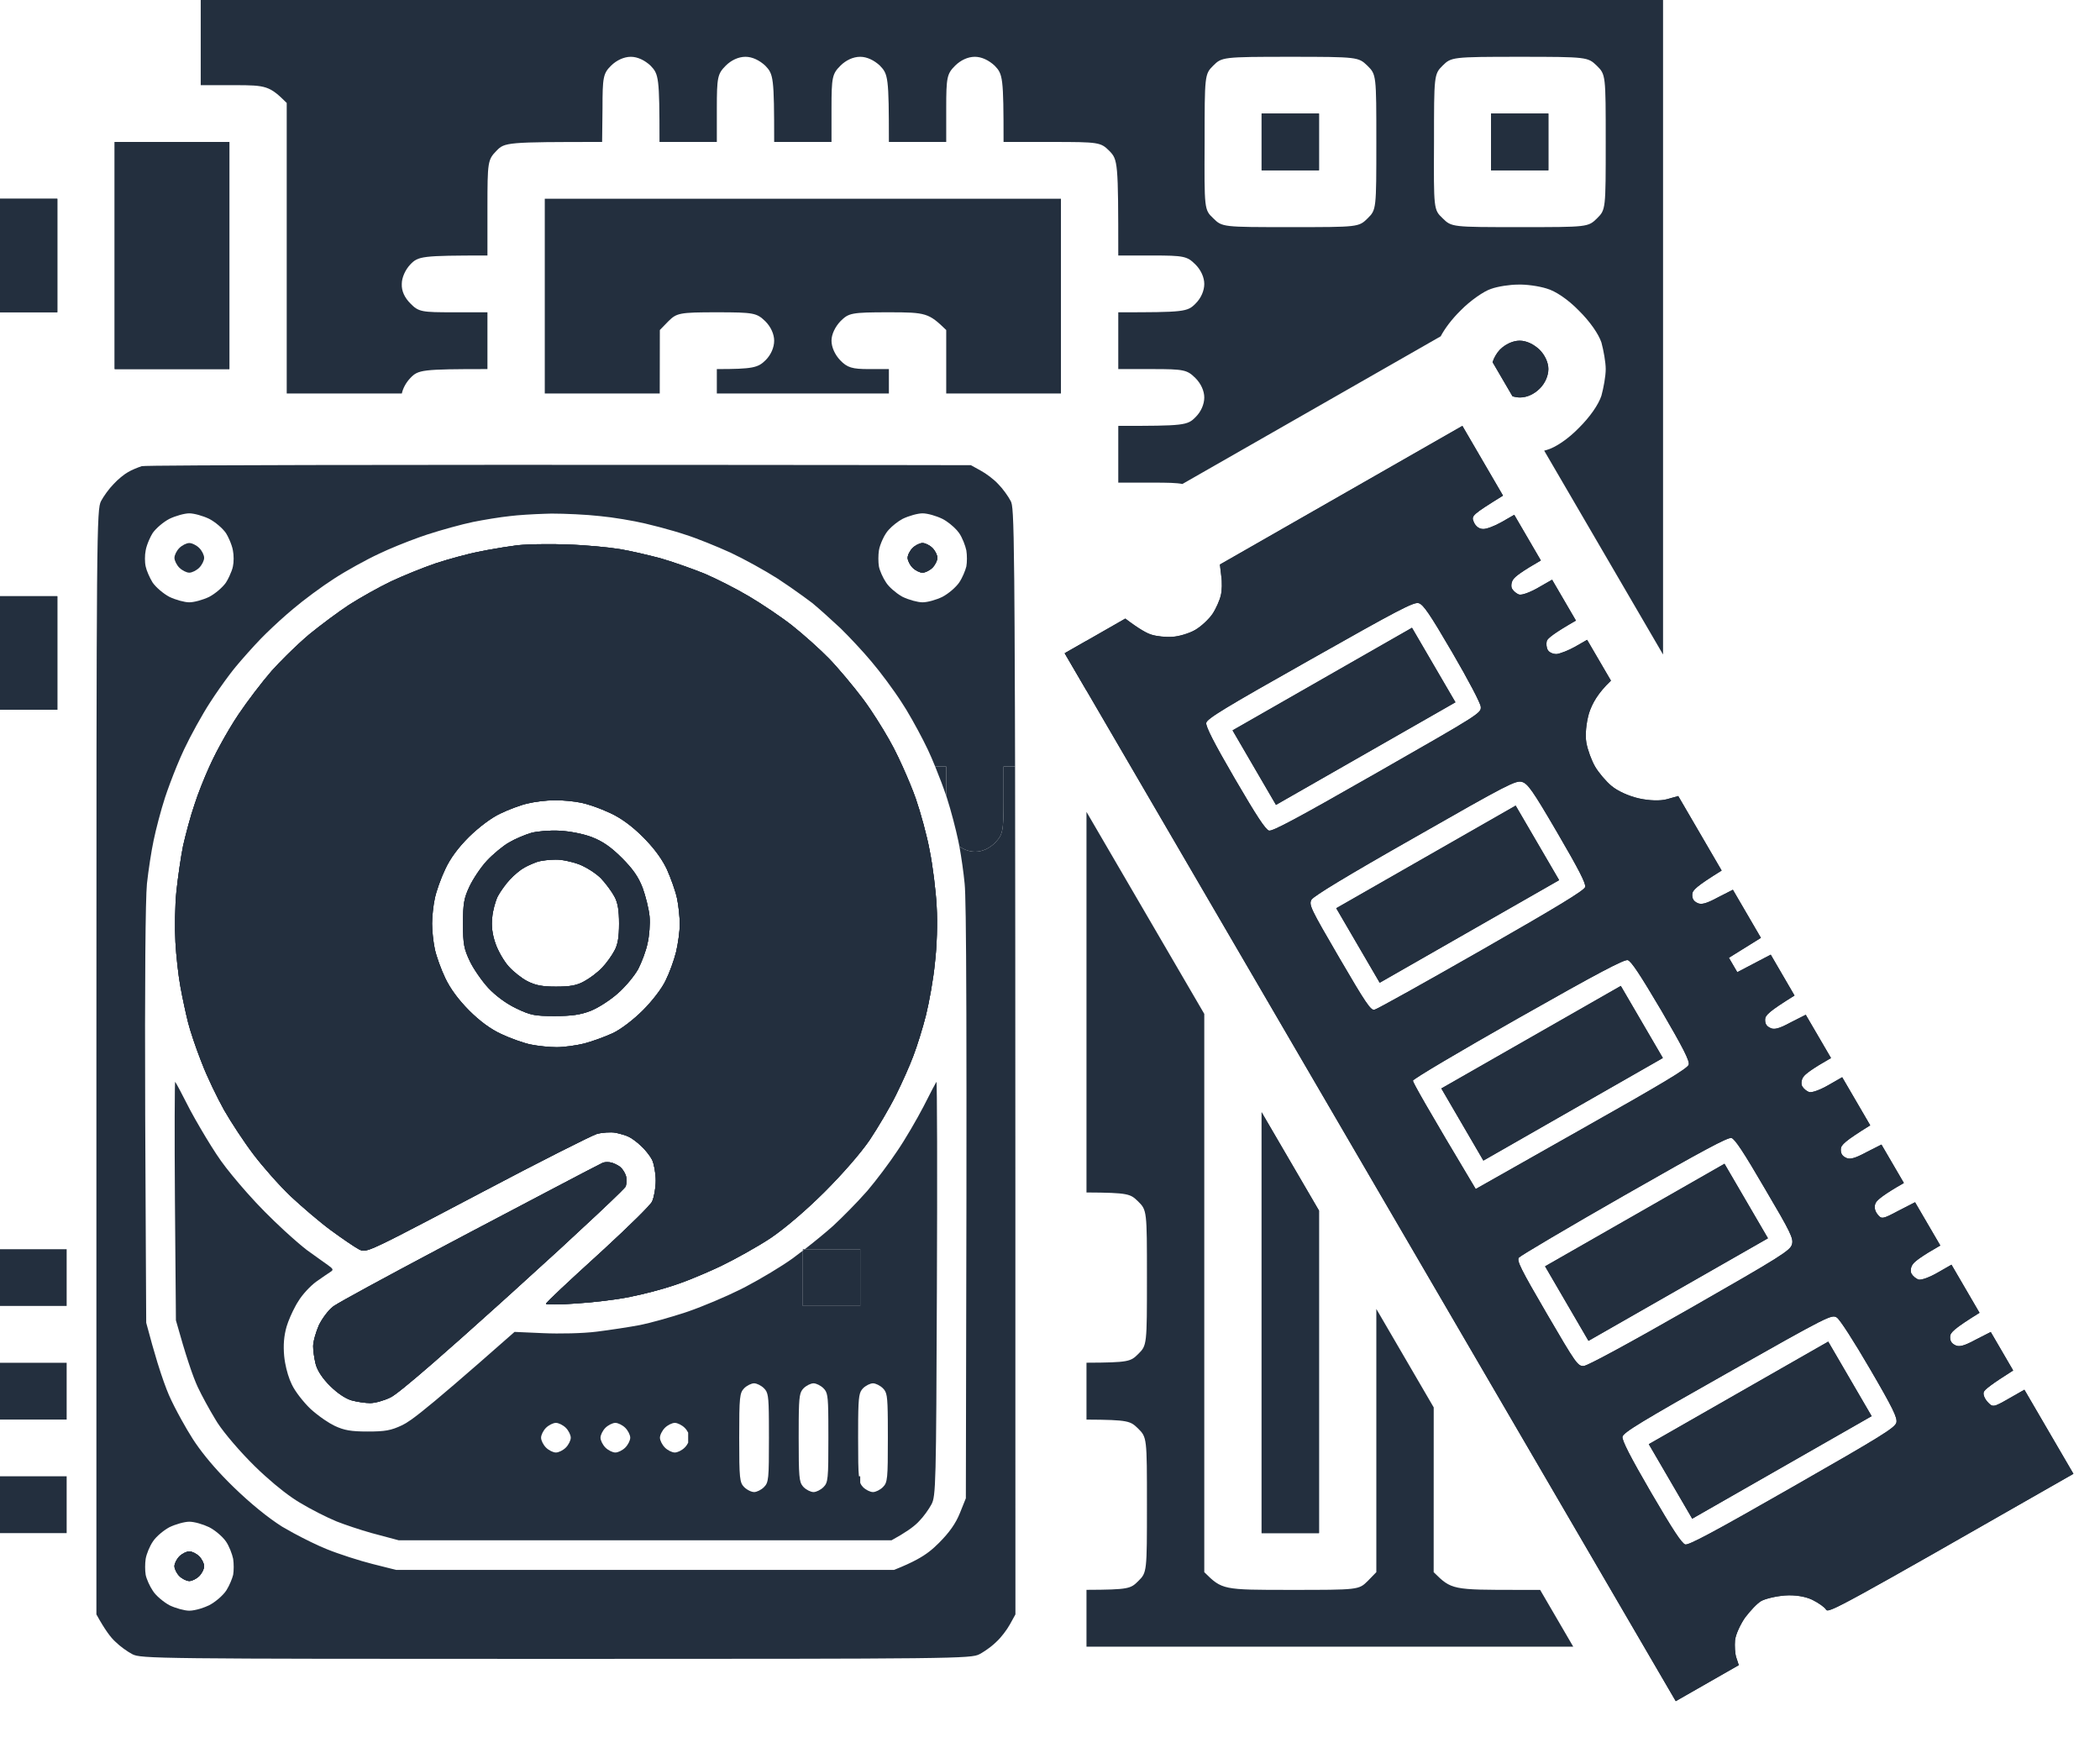 <svg xmlns="http://www.w3.org/2000/svg" fill="none" viewBox="0 0 43 36" height="36" width="43">
<path fill="#232F3E" d="M23.042 12.667C23.328 12.884 23.493 12.974 23.587 12.999C23.684 13.029 23.875 13.051 24.008 13.04C24.136 13.033 24.346 12.972 24.47 12.901C24.594 12.83 24.752 12.681 24.827 12.572C24.898 12.466 24.975 12.291 24.997 12.193C25.022 12.1 25.026 11.914 25.006 11.788L24.979 11.56L29.944 8.721L30.776 10.149C30.14 10.545 30.123 10.561 30.177 10.688C30.213 10.773 30.278 10.827 30.361 10.832C30.431 10.839 30.604 10.772 30.748 10.69L31.006 10.542L31.551 11.477C31.169 11.696 31.021 11.807 30.984 11.867C30.944 11.923 30.936 12.013 30.962 12.057C30.991 12.106 31.056 12.161 31.111 12.176C31.171 12.187 31.329 12.13 31.498 12.033L31.781 11.871L32.269 12.708C31.827 12.961 31.682 13.076 31.672 13.128C31.658 13.182 31.665 13.263 31.694 13.312C31.723 13.361 31.802 13.395 31.874 13.393C31.943 13.386 32.116 13.32 32.25 13.244L32.498 13.102L32.986 13.938C32.714 14.199 32.606 14.399 32.538 14.601C32.479 14.806 32.455 15.049 32.483 15.21C32.51 15.359 32.59 15.576 32.662 15.699C32.734 15.822 32.883 15.999 33 16.096C33.127 16.201 33.351 16.302 33.557 16.349C33.771 16.397 34 16.404 34.136 16.365L34.364 16.301L35.253 17.827C34.733 18.15 34.653 18.229 34.651 18.315C34.648 18.402 34.677 18.451 34.751 18.488C34.831 18.534 34.94 18.504 35.171 18.379L35.483 18.22L36.057 19.205L35.401 19.613L35.573 19.908L36.258 19.549L36.745 20.386C36.226 20.709 36.146 20.788 36.143 20.875C36.141 20.961 36.169 21.011 36.244 21.047C36.324 21.093 36.432 21.064 36.663 20.938L36.975 20.78L37.492 21.666C37.109 21.884 36.962 21.995 36.924 22.055C36.884 22.111 36.877 22.201 36.903 22.245C36.931 22.294 36.996 22.349 37.051 22.364C37.111 22.375 37.269 22.318 37.438 22.221L37.721 22.059L38.295 23.044C37.775 23.367 37.695 23.446 37.693 23.532C37.69 23.619 37.719 23.668 37.793 23.705C37.873 23.751 37.982 23.721 38.213 23.596L38.525 23.438L38.984 24.225C38.581 24.455 38.437 24.57 38.407 24.633C38.371 24.707 38.386 24.79 38.442 24.863C38.526 24.972 38.548 24.966 38.872 24.794L39.213 24.619L39.73 25.505C39.347 25.723 39.2 25.834 39.163 25.895C39.122 25.95 39.115 26.04 39.141 26.084C39.17 26.133 39.235 26.188 39.289 26.203C39.349 26.214 39.508 26.157 39.676 26.06L39.959 25.898L40.533 26.883C40.014 27.206 39.934 27.285 39.931 27.371C39.929 27.458 39.957 27.507 40.032 27.544C40.111 27.59 40.22 27.561 40.451 27.435L40.763 27.276L41.222 28.064C40.777 28.345 40.632 28.46 40.62 28.507C40.602 28.556 40.638 28.641 40.696 28.706C40.803 28.822 40.816 28.821 41.129 28.642L41.452 28.458L42.456 30.18C37.595 32.959 37.438 33.042 37.389 32.959C37.364 32.914 37.237 32.823 37.107 32.759C36.962 32.691 36.757 32.657 36.547 32.672C36.363 32.686 36.143 32.74 36.063 32.785C35.979 32.833 35.837 32.987 35.732 33.125C35.635 33.266 35.538 33.473 35.527 33.591C35.518 33.7 35.525 33.861 35.553 33.943L35.604 34.098L34.313 34.836L22.247 14.141L21.801 13.377L22.247 13.122L23.042 12.667ZM25.985 17.009C25.911 16.986 25.733 16.714 25.282 15.941C24.855 15.208 24.688 14.876 24.699 14.804C24.714 14.717 25.071 14.5 26.825 13.511C28.623 12.495 28.946 12.324 29.048 12.351C29.142 12.376 29.269 12.559 29.74 13.366C30.064 13.923 30.32 14.406 30.321 14.478C30.329 14.604 30.279 14.633 28.209 15.816C26.56 16.759 26.06 17.025 25.985 17.009ZM28.143 20.677C28.067 20.695 27.96 20.533 27.423 19.613C26.832 18.599 26.797 18.527 26.855 18.422C26.904 18.348 27.548 17.953 28.976 17.143C30.878 16.056 31.037 15.978 31.163 16.011C31.283 16.047 31.375 16.172 31.892 17.058C32.328 17.806 32.477 18.095 32.458 18.165C32.434 18.237 31.911 18.556 30.332 19.459C29.175 20.12 28.192 20.669 28.143 20.677ZM32.383 23.123L30.217 24.348C29.216 22.676 28.93 22.163 28.931 22.13C28.936 22.094 29.906 21.52 31.085 20.852C32.742 19.912 33.255 19.645 33.33 19.661C33.404 19.685 33.579 19.952 34.02 20.697C34.465 21.46 34.602 21.729 34.578 21.802C34.558 21.88 34.037 22.19 32.383 23.123ZM32.429 27.972C32.306 27.977 32.273 27.93 31.673 26.902C31.139 25.986 31.052 25.813 31.102 25.752C31.133 25.714 32.102 25.14 33.259 24.479C34.883 23.551 35.378 23.287 35.454 23.303C35.527 23.327 35.703 23.594 36.139 24.342C36.672 25.245 36.728 25.364 36.692 25.483C36.658 25.607 36.475 25.725 34.608 26.792C33.337 27.519 32.506 27.968 32.429 27.972ZM34.508 31.627C34.434 31.603 34.256 31.331 33.805 30.559C33.378 29.825 33.211 29.494 33.222 29.422C33.237 29.335 33.599 29.115 35.372 28.114C37.449 26.94 37.506 26.914 37.61 26.979C37.672 27.016 37.964 27.472 38.288 28.028C38.759 28.835 38.853 29.031 38.831 29.129C38.806 29.235 38.544 29.398 36.707 30.448C35.078 31.38 34.583 31.643 34.508 31.627Z" clip-rule="evenodd" fill-rule="evenodd"></path>
<path fill="#232F3E" d="M28.912 12.855L29.802 14.381L26.127 16.482L25.238 14.956L28.912 12.855Z"></path>
<path fill="#232F3E" d="M31.035 16.497L31.925 18.023L28.251 20.124L27.361 18.598L31.035 16.497Z"></path>
<path fill="#232F3E" d="M33.188 20.189L34.049 21.665L30.374 23.766L29.513 22.289L33.188 20.189Z"></path>
<path fill="#232F3E" d="M35.311 23.831L36.201 25.357L32.526 27.457L31.637 25.931L35.311 23.831Z"></path>
<path fill="#232F3E" d="M37.435 27.473L38.324 28.999L34.65 31.099L33.761 29.573L37.435 27.473Z"></path>
<path fill="#232F3E" d="M27.008 3.488H25.833V2.325H27.008V3.488Z"></path>
<path fill="#232F3E" d="M31.705 3.488H30.53V2.325H31.705V3.488Z"></path>
<path fill="#232F3E" d="M27.008 24.79V31.394H25.833V22.776L27.008 24.79Z"></path>
<path fill="#232F3E" d="M1.174 14.534H0V12.209H1.174V14.534Z"></path>
<path fill="#232F3E" d="M31.117 6.976C31.257 6.976 31.404 7.049 31.521 7.158C31.638 7.274 31.705 7.427 31.705 7.558C31.704 7.696 31.638 7.848 31.528 7.957C31.411 8.074 31.264 8.139 31.125 8.139C31.073 8.139 31.021 8.13 30.97 8.115L30.562 7.416C30.592 7.323 30.646 7.23 30.714 7.158C30.824 7.049 30.978 6.976 31.117 6.976Z"></path>
<path fill="#232F3E" d="M4.697 7.558H2.348V2.907H4.697V7.558Z"></path>
<path fill="#232F3E" d="M1.174 6.395H0V4.07H1.174V6.395Z"></path>
<path fill="#232F3E" d="M9.811 11.297C9.572 11.342 9.171 11.454 8.923 11.535C8.669 11.621 8.258 11.788 8.01 11.904C7.756 12.025 7.371 12.243 7.148 12.385C6.924 12.532 6.559 12.805 6.336 12.987C6.206 13.096 6.033 13.257 5.871 13.417C5.755 13.532 5.645 13.646 5.56 13.741C5.362 13.969 5.058 14.369 4.885 14.627C4.827 14.712 4.762 14.816 4.697 14.925C4.568 15.141 4.439 15.38 4.358 15.548C4.336 15.593 4.312 15.643 4.288 15.697C4.178 15.94 4.054 16.252 3.988 16.459C3.901 16.707 3.8 17.097 3.749 17.319C3.704 17.542 3.643 17.962 3.612 18.256C3.582 18.549 3.577 19.015 3.592 19.293C3.607 19.572 3.653 19.982 3.694 20.204C3.734 20.427 3.805 20.756 3.851 20.938C3.893 21.107 4.005 21.44 4.11 21.71C4.118 21.731 4.127 21.753 4.135 21.773C4.241 22.052 4.449 22.482 4.591 22.735C4.733 22.983 5.002 23.393 5.195 23.646C5.383 23.894 5.722 24.278 5.951 24.496C6.179 24.709 6.549 25.027 6.777 25.194C7.011 25.366 7.264 25.538 7.351 25.584C7.406 25.612 7.442 25.629 7.578 25.581C7.804 25.499 8.311 25.233 9.659 24.524L9.76 24.471C9.793 24.453 9.827 24.435 9.86 24.418C11.061 23.783 12.111 23.255 12.22 23.221C12.331 23.19 12.504 23.18 12.6 23.195C12.697 23.215 12.823 23.251 12.879 23.281C12.935 23.307 13.046 23.388 13.123 23.463C13.204 23.534 13.305 23.661 13.351 23.747C13.391 23.833 13.427 24.02 13.427 24.177C13.427 24.253 13.418 24.34 13.404 24.418C13.39 24.495 13.371 24.564 13.351 24.607C13.314 24.682 12.884 25.105 12.367 25.581C12.32 25.623 12.273 25.667 12.225 25.711C11.652 26.232 11.18 26.672 11.18 26.698C11.18 26.718 11.459 26.718 11.799 26.692C12.144 26.672 12.641 26.611 12.905 26.556C12.909 26.555 12.913 26.554 12.917 26.553C13.18 26.502 13.572 26.398 13.792 26.323C13.871 26.298 13.975 26.26 14.091 26.215C14.304 26.131 14.555 26.023 14.756 25.928C14.903 25.857 15.09 25.759 15.273 25.656C15.468 25.547 15.66 25.433 15.796 25.341C16.086 25.141 16.501 24.788 16.873 24.418C16.877 24.413 16.882 24.409 16.886 24.405C17.246 24.046 17.627 23.61 17.809 23.342C17.977 23.089 18.22 22.679 18.342 22.431C18.469 22.178 18.631 21.814 18.702 21.621C18.778 21.424 18.895 21.049 18.961 20.786C19.026 20.523 19.113 20.042 19.143 19.723C19.184 19.379 19.199 18.904 19.179 18.559C19.163 18.241 19.098 17.724 19.037 17.421C18.981 17.112 18.849 16.636 18.753 16.358C18.692 16.182 18.588 15.932 18.482 15.697C18.42 15.56 18.357 15.428 18.301 15.32C18.187 15.1 17.998 14.788 17.827 14.534C17.771 14.451 17.716 14.373 17.667 14.308C17.469 14.045 17.155 13.67 16.972 13.483C16.785 13.291 16.45 12.992 16.227 12.815C16.004 12.638 15.603 12.37 15.339 12.213C15.337 12.211 15.335 12.21 15.332 12.209C15.068 12.052 14.662 11.848 14.426 11.747C14.188 11.651 13.802 11.514 13.564 11.444C13.545 11.438 13.525 11.433 13.505 11.427C13.265 11.364 12.921 11.283 12.702 11.246C12.463 11.206 11.971 11.16 11.611 11.15C11.466 11.144 11.307 11.142 11.155 11.143C10.925 11.144 10.713 11.153 10.597 11.165C10.442 11.185 10.195 11.223 9.981 11.263C9.921 11.274 9.863 11.286 9.811 11.297ZM12.397 15.948C12.113 15.852 11.89 15.811 11.51 15.801C11.231 15.791 10.911 15.801 10.8 15.826C10.688 15.847 10.45 15.922 10.267 15.993C10.089 16.059 9.836 16.181 9.709 16.256C9.587 16.337 9.359 16.515 9.212 16.656C9.065 16.798 8.852 17.056 8.74 17.233C8.634 17.405 8.482 17.724 8.411 17.942C8.335 18.17 8.269 18.499 8.253 18.736C8.233 19.025 8.253 19.258 8.314 19.546C8.365 19.769 8.451 20.052 8.507 20.179C8.558 20.305 8.69 20.533 8.796 20.685C8.903 20.837 9.1 21.064 9.232 21.191C9.369 21.318 9.597 21.495 9.734 21.581C9.876 21.667 10.171 21.803 10.394 21.879C10.749 22.006 10.876 22.021 11.383 22.021C11.89 22.021 12.022 22.006 12.362 21.884C12.575 21.808 12.884 21.667 13.046 21.566C13.204 21.464 13.437 21.287 13.559 21.171C13.681 21.059 13.878 20.817 14 20.634C14.117 20.452 14.274 20.123 14.35 19.901C14.431 19.668 14.497 19.323 14.517 19.091C14.538 18.797 14.517 18.575 14.451 18.281C14.401 18.058 14.269 17.694 14.152 17.471C14.041 17.248 13.833 16.94 13.691 16.788C13.544 16.636 13.28 16.413 13.102 16.297C12.925 16.176 12.61 16.024 12.397 15.948Z" clip-rule="evenodd" fill-rule="evenodd"></path>
<path fill="#232F3E" d="M18.585 11.423C18.585 11.479 18.631 11.57 18.687 11.626C18.742 11.681 18.834 11.727 18.89 11.727C18.945 11.727 19.037 11.681 19.093 11.626C19.148 11.57 19.194 11.479 19.194 11.423C19.194 11.367 19.148 11.276 19.093 11.221C19.037 11.165 18.945 11.12 18.89 11.12C18.834 11.12 18.742 11.165 18.687 11.221C18.631 11.276 18.585 11.367 18.585 11.423Z"></path>
<path fill="#232F3E" d="M9.633 25.23C9.406 25.349 9.184 25.467 8.97 25.581C7.863 26.168 6.979 26.648 6.837 26.743C6.831 26.747 6.826 26.751 6.823 26.753C6.727 26.824 6.595 27.001 6.529 27.138C6.468 27.279 6.412 27.472 6.412 27.568C6.412 27.653 6.432 27.797 6.457 27.906C6.461 27.921 6.464 27.934 6.468 27.948C6.503 28.074 6.615 28.241 6.762 28.383C6.909 28.53 7.077 28.641 7.198 28.676C7.31 28.707 7.482 28.732 7.579 28.732C7.68 28.732 7.863 28.681 7.995 28.616C8.081 28.577 8.378 28.336 8.873 27.906C9.216 27.608 9.653 27.219 10.181 26.743C10.284 26.65 10.39 26.554 10.5 26.455C10.841 26.146 11.166 25.85 11.46 25.581C12.04 25.047 12.495 24.62 12.698 24.418C12.768 24.348 12.809 24.305 12.813 24.294C12.834 24.228 12.834 24.127 12.813 24.066C12.788 24 12.737 23.924 12.697 23.894C12.656 23.863 12.58 23.823 12.524 23.808C12.468 23.793 12.392 23.793 12.347 23.808C12.322 23.817 11.86 24.058 11.176 24.418C10.735 24.649 10.201 24.93 9.633 25.23ZM7.746 27.406C7.695 27.355 7.604 27.315 7.543 27.315C7.477 27.315 7.381 27.36 7.325 27.416C7.269 27.472 7.224 27.563 7.224 27.619C7.224 27.674 7.269 27.765 7.325 27.821C7.381 27.877 7.472 27.922 7.528 27.922C7.584 27.922 7.675 27.877 7.731 27.821C7.787 27.765 7.832 27.669 7.837 27.608C7.837 27.543 7.797 27.452 7.746 27.406Z" clip-rule="evenodd" fill-rule="evenodd"></path>
<path fill="#232F3E" d="M3.572 32.072C3.572 32.128 3.617 32.219 3.673 32.275C3.729 32.331 3.82 32.376 3.876 32.376C3.932 32.376 4.023 32.331 4.079 32.275C4.135 32.219 4.18 32.128 4.18 32.072C4.18 32.017 4.135 31.926 4.079 31.87C4.023 31.814 3.932 31.769 3.876 31.769C3.82 31.769 3.729 31.814 3.673 31.87C3.617 31.926 3.572 32.017 3.572 32.072Z"></path>
<path fill="#232F3E" d="M11.51 15.801C11.89 15.811 12.113 15.852 12.397 15.948C12.61 16.024 12.925 16.176 13.102 16.297C13.28 16.413 13.544 16.636 13.691 16.788C13.833 16.94 14.041 17.248 14.152 17.471C14.269 17.694 14.401 18.058 14.451 18.281C14.517 18.575 14.538 18.797 14.517 19.091C14.497 19.323 14.431 19.668 14.35 19.901C14.274 20.123 14.117 20.452 14 20.634C13.878 20.817 13.681 21.059 13.559 21.171C13.437 21.287 13.204 21.464 13.046 21.566C12.884 21.667 12.575 21.808 12.362 21.884C12.022 22.006 11.89 22.021 11.383 22.021C10.876 22.021 10.749 22.006 10.394 21.879C10.171 21.803 9.876 21.667 9.734 21.581C9.597 21.495 9.369 21.318 9.232 21.191C9.1 21.064 8.903 20.837 8.796 20.685C8.69 20.533 8.558 20.305 8.507 20.179C8.451 20.052 8.365 19.769 8.314 19.546C8.253 19.258 8.233 19.025 8.253 18.736C8.269 18.499 8.335 18.17 8.411 17.942C8.482 17.724 8.634 17.405 8.74 17.233C8.852 17.056 9.065 16.798 9.212 16.656C9.359 16.515 9.587 16.337 9.709 16.256C9.836 16.181 10.089 16.059 10.267 15.993C10.45 15.922 10.688 15.847 10.8 15.826C10.911 15.801 11.231 15.791 11.51 15.801ZM10.242 16.661C10.059 16.747 9.81 16.935 9.603 17.137C9.379 17.36 9.217 17.581 9.116 17.8C9.029 17.982 8.933 18.251 8.903 18.397C8.872 18.539 8.847 18.777 8.847 18.914C8.847 19.055 8.872 19.288 8.903 19.435C8.933 19.577 9.029 19.845 9.116 20.027C9.22 20.246 9.383 20.467 9.603 20.69C9.826 20.913 10.047 21.075 10.267 21.176C10.45 21.262 10.718 21.358 10.866 21.389C11.013 21.419 11.251 21.444 11.398 21.444C11.545 21.444 11.799 21.409 11.966 21.368C12.133 21.323 12.397 21.227 12.549 21.156C12.712 21.08 12.97 20.882 13.163 20.69C13.356 20.498 13.554 20.24 13.63 20.078C13.706 19.926 13.802 19.663 13.843 19.496C13.883 19.329 13.919 19.07 13.919 18.929C13.919 18.782 13.894 18.539 13.863 18.397C13.833 18.251 13.736 17.982 13.655 17.8C13.573 17.629 13.456 17.457 13.302 17.284C13.258 17.235 13.212 17.186 13.163 17.137C12.94 16.915 12.719 16.753 12.499 16.651C12.45 16.628 12.395 16.604 12.337 16.58C12.183 16.518 12.012 16.461 11.905 16.439C11.758 16.408 11.505 16.383 11.347 16.388C11.185 16.388 10.942 16.419 10.8 16.454C10.663 16.484 10.409 16.58 10.242 16.661ZM11.459 17.011C11.667 17.021 11.946 17.076 12.118 17.142C12.341 17.228 12.509 17.345 12.732 17.567C12.96 17.795 13.072 17.957 13.158 18.18C13.219 18.347 13.285 18.61 13.3 18.762C13.315 18.914 13.295 19.167 13.259 19.319C13.229 19.47 13.138 19.708 13.067 19.845C12.991 19.982 12.808 20.204 12.651 20.341C12.499 20.477 12.25 20.639 12.093 20.7C11.885 20.781 11.702 20.806 11.357 20.806C10.952 20.806 10.866 20.791 10.571 20.649C10.368 20.553 10.15 20.391 10.003 20.235C9.871 20.093 9.699 19.845 9.623 19.688C9.501 19.43 9.481 19.334 9.481 18.914C9.481 18.504 9.501 18.392 9.613 18.154C9.684 18.003 9.841 17.765 9.968 17.628C10.089 17.497 10.297 17.324 10.419 17.254C10.546 17.178 10.754 17.092 10.876 17.056C11.002 17.021 11.266 17 11.459 17.011ZM10.739 17.765C10.663 17.805 10.526 17.917 10.439 18.013C10.353 18.104 10.242 18.261 10.191 18.357C10.145 18.453 10.089 18.65 10.079 18.787C10.059 18.959 10.079 19.131 10.145 19.319C10.196 19.47 10.318 19.683 10.419 19.794C10.515 19.901 10.688 20.037 10.8 20.093C10.957 20.174 11.094 20.204 11.383 20.204C11.677 20.204 11.814 20.179 11.966 20.093C12.078 20.032 12.24 19.911 12.331 19.814C12.418 19.723 12.529 19.567 12.58 19.47C12.651 19.344 12.676 19.187 12.676 18.914C12.676 18.645 12.651 18.483 12.58 18.357C12.529 18.261 12.407 18.094 12.306 17.987C12.2 17.881 12.002 17.755 11.855 17.699C11.707 17.643 11.489 17.598 11.373 17.603C11.251 17.603 11.094 17.623 11.018 17.643C10.942 17.669 10.82 17.719 10.739 17.765Z" clip-rule="evenodd" fill-rule="evenodd"></path>
<path fill="#232F3E" d="M23.042 12.667C23.328 12.884 23.493 12.974 23.587 12.999C23.684 13.029 23.875 13.051 24.008 13.04C24.136 13.033 24.346 12.972 24.47 12.901C24.594 12.83 24.752 12.681 24.827 12.572C24.898 12.466 24.975 12.291 24.997 12.193C25.022 12.1 25.026 11.914 25.006 11.788L24.979 11.56L29.944 8.721L30.776 10.149C30.14 10.545 30.123 10.561 30.177 10.688C30.213 10.773 30.278 10.827 30.361 10.832C30.431 10.839 30.604 10.772 30.748 10.69L31.006 10.542L31.551 11.477C31.169 11.696 31.021 11.807 30.984 11.867C30.944 11.923 30.936 12.013 30.962 12.057C30.991 12.106 31.056 12.161 31.111 12.176C31.171 12.187 31.329 12.13 31.498 12.033L31.781 11.871L32.269 12.708C31.827 12.961 31.682 13.076 31.672 13.128C31.658 13.182 31.665 13.263 31.694 13.312C31.723 13.361 31.802 13.395 31.874 13.393C31.943 13.386 32.116 13.32 32.25 13.244L32.498 13.102L32.986 13.938C32.714 14.199 32.606 14.399 32.538 14.601C32.479 14.806 32.455 15.049 32.483 15.21C32.51 15.359 32.59 15.576 32.662 15.699C32.734 15.822 32.883 15.999 33 16.096C33.127 16.201 33.351 16.302 33.557 16.349C33.771 16.397 34 16.404 34.136 16.365L34.364 16.301L35.253 17.827C34.733 18.15 34.653 18.229 34.651 18.315C34.648 18.402 34.677 18.451 34.751 18.488C34.831 18.534 34.94 18.504 35.171 18.379L35.483 18.22L36.057 19.205L35.401 19.613L35.573 19.908L36.258 19.549L36.745 20.386C36.226 20.709 36.146 20.788 36.143 20.875C36.141 20.961 36.169 21.011 36.244 21.047C36.324 21.093 36.432 21.064 36.663 20.938L36.975 20.78L37.492 21.666C37.109 21.884 36.962 21.995 36.924 22.055C36.884 22.111 36.877 22.201 36.903 22.245C36.931 22.294 36.996 22.349 37.051 22.364C37.111 22.375 37.269 22.318 37.438 22.221L37.721 22.059L38.295 23.044C37.775 23.367 37.695 23.446 37.693 23.532C37.69 23.619 37.719 23.668 37.793 23.705C37.873 23.751 37.982 23.721 38.213 23.596L38.525 23.438L38.984 24.225C38.581 24.455 38.437 24.57 38.407 24.633C38.371 24.707 38.386 24.79 38.442 24.863C38.526 24.972 38.548 24.966 38.872 24.794L39.213 24.619L39.73 25.505C39.347 25.723 39.2 25.834 39.163 25.895C39.122 25.95 39.115 26.04 39.141 26.084C39.17 26.133 39.235 26.188 39.289 26.203C39.349 26.214 39.508 26.157 39.676 26.06L39.959 25.898L40.533 26.883C40.014 27.206 39.934 27.285 39.931 27.371C39.929 27.458 39.957 27.507 40.032 27.544C40.111 27.59 40.22 27.561 40.451 27.435L40.763 27.276L41.222 28.064C40.777 28.345 40.632 28.46 40.62 28.507C40.602 28.556 40.638 28.641 40.696 28.706C40.803 28.822 40.816 28.821 41.129 28.642L41.452 28.458L42.456 30.18C37.595 32.959 37.438 33.042 37.389 32.959C37.364 32.914 37.237 32.823 37.107 32.759C36.962 32.691 36.757 32.657 36.547 32.672C36.363 32.686 36.143 32.74 36.063 32.785C35.979 32.833 35.837 32.987 35.732 33.125C35.635 33.266 35.538 33.473 35.527 33.591C35.518 33.7 35.525 33.861 35.553 33.943L35.604 34.098L34.313 34.836L22.247 14.141L21.801 13.377L22.247 13.122L23.042 12.667ZM25.985 17.009C25.911 16.986 25.733 16.714 25.282 15.941C24.855 15.208 24.688 14.876 24.699 14.804C24.714 14.717 25.071 14.5 26.825 13.511C28.623 12.495 28.946 12.324 29.048 12.351C29.142 12.376 29.269 12.559 29.74 13.366C30.064 13.923 30.32 14.406 30.321 14.478C30.329 14.604 30.279 14.633 28.209 15.816C26.56 16.759 26.06 17.025 25.985 17.009ZM28.143 20.677C28.067 20.695 27.96 20.533 27.423 19.613C26.832 18.599 26.797 18.527 26.855 18.422C26.904 18.348 27.548 17.953 28.976 17.143C30.878 16.056 31.037 15.978 31.163 16.011C31.283 16.047 31.375 16.172 31.892 17.058C32.328 17.806 32.477 18.095 32.458 18.165C32.434 18.237 31.911 18.556 30.332 19.459C29.175 20.12 28.192 20.669 28.143 20.677ZM32.383 23.123L30.217 24.348C29.216 22.676 28.93 22.163 28.931 22.13C28.936 22.094 29.906 21.52 31.085 20.852C32.742 19.912 33.255 19.645 33.33 19.661C33.404 19.685 33.579 19.952 34.02 20.697C34.465 21.46 34.602 21.729 34.578 21.802C34.558 21.88 34.037 22.19 32.383 23.123ZM32.429 27.972C32.306 27.977 32.273 27.93 31.673 26.902C31.139 25.986 31.052 25.813 31.102 25.752C31.133 25.714 32.102 25.14 33.259 24.479C34.883 23.551 35.378 23.287 35.454 23.303C35.527 23.327 35.703 23.594 36.139 24.342C36.672 25.245 36.728 25.364 36.692 25.483C36.658 25.607 36.475 25.725 34.608 26.792C33.337 27.519 32.506 27.968 32.429 27.972ZM34.508 31.627C34.434 31.603 34.256 31.331 33.805 30.559C33.378 29.825 33.211 29.494 33.222 29.422C33.237 29.335 33.599 29.115 35.372 28.114C37.449 26.94 37.506 26.914 37.61 26.979C37.672 27.016 37.964 27.472 38.288 28.028C38.759 28.835 38.853 29.031 38.831 29.129C38.806 29.235 38.544 29.398 36.707 30.448C35.078 31.38 34.583 31.643 34.508 31.627Z" clip-rule="evenodd" fill-rule="evenodd"></path>
<path fill="#232F3E" d="M28.912 12.855L29.802 14.381L26.127 16.482L25.238 14.956L28.912 12.855Z"></path>
<path fill="#232F3E" d="M31.035 16.497L31.925 18.023L28.251 20.124L27.361 18.598L31.035 16.497Z"></path>
<path fill="#232F3E" d="M33.188 20.189L34.049 21.665L30.374 23.766L29.513 22.289L33.188 20.189Z"></path>
<path fill="#232F3E" d="M35.311 23.831L36.201 25.357L32.526 27.457L31.637 25.931L35.311 23.831Z"></path>
<path fill="#232F3E" d="M37.435 27.473L38.324 28.999L34.65 31.099L33.761 29.573L37.435 27.473Z"></path>
<path fill="#232F3E" d="M27.008 3.488H25.833V2.325H27.008V3.488Z"></path>
<path fill="#232F3E" d="M31.705 3.488H30.53V2.325H31.705V3.488Z"></path>
<path fill="#232F3E" d="M27.008 24.79V31.394H25.833V22.776L27.008 24.79Z"></path>
<path fill="#232F3E" d="M1.174 14.534H0V12.209H1.174V14.534Z"></path>
<path fill="#232F3E" d="M31.117 6.976C31.257 6.976 31.404 7.049 31.521 7.158C31.638 7.274 31.705 7.427 31.705 7.558C31.704 7.696 31.638 7.848 31.528 7.957C31.411 8.074 31.264 8.139 31.125 8.139C31.073 8.139 31.021 8.13 30.97 8.115L30.562 7.416C30.592 7.323 30.646 7.23 30.714 7.158C30.824 7.049 30.978 6.976 31.117 6.976Z"></path>
<path fill="#232F3E" d="M4.697 7.558H2.348V2.907H4.697V7.558Z"></path>
<path fill="#232F3E" d="M1.174 6.395H0V4.07H1.174V6.395Z"></path>
<path fill="#232F3E" d="M9.811 11.297C9.572 11.342 9.171 11.454 8.923 11.535C8.669 11.621 8.258 11.788 8.01 11.904C7.756 12.025 7.371 12.243 7.148 12.385C6.924 12.532 6.559 12.805 6.336 12.987C6.206 13.096 6.033 13.257 5.871 13.417C5.755 13.532 5.645 13.646 5.56 13.741C5.362 13.969 5.058 14.369 4.885 14.627C4.827 14.712 4.762 14.816 4.697 14.925C4.568 15.141 4.439 15.38 4.358 15.548C4.336 15.593 4.312 15.643 4.288 15.697C4.178 15.94 4.054 16.252 3.988 16.459C3.901 16.707 3.8 17.097 3.749 17.319C3.704 17.542 3.643 17.962 3.612 18.256C3.582 18.549 3.577 19.015 3.592 19.293C3.607 19.572 3.653 19.982 3.694 20.204C3.734 20.427 3.805 20.756 3.851 20.938C3.893 21.107 4.005 21.44 4.11 21.71C4.118 21.731 4.127 21.753 4.135 21.773C4.241 22.052 4.449 22.482 4.591 22.735C4.733 22.983 5.002 23.393 5.195 23.646C5.383 23.894 5.722 24.278 5.951 24.496C6.179 24.709 6.549 25.027 6.777 25.194C7.011 25.366 7.264 25.538 7.351 25.584C7.406 25.612 7.442 25.629 7.578 25.581C7.804 25.499 8.311 25.233 9.659 24.524L9.76 24.471C9.793 24.453 9.827 24.435 9.86 24.418C11.061 23.783 12.111 23.255 12.22 23.221C12.331 23.19 12.504 23.18 12.6 23.195C12.697 23.215 12.823 23.251 12.879 23.281C12.935 23.307 13.046 23.388 13.123 23.463C13.204 23.534 13.305 23.661 13.351 23.747C13.391 23.833 13.427 24.02 13.427 24.177C13.427 24.253 13.418 24.34 13.404 24.418C13.39 24.495 13.371 24.564 13.351 24.607C13.314 24.682 12.884 25.105 12.367 25.581C12.32 25.623 12.273 25.667 12.225 25.711C11.652 26.232 11.18 26.672 11.18 26.698C11.18 26.718 11.459 26.718 11.799 26.692C12.144 26.672 12.641 26.611 12.905 26.556C12.909 26.555 12.913 26.554 12.917 26.553C13.18 26.502 13.572 26.398 13.792 26.323C13.871 26.298 13.975 26.26 14.091 26.215C14.304 26.131 14.555 26.023 14.756 25.928C14.903 25.857 15.09 25.759 15.273 25.656C15.468 25.547 15.66 25.433 15.796 25.341C16.086 25.141 16.501 24.788 16.873 24.418C16.877 24.413 16.882 24.409 16.886 24.405C17.246 24.046 17.627 23.61 17.809 23.342C17.977 23.089 18.22 22.679 18.342 22.431C18.469 22.178 18.631 21.814 18.702 21.621C18.778 21.424 18.895 21.049 18.961 20.786C19.026 20.523 19.113 20.042 19.143 19.723C19.184 19.379 19.199 18.904 19.179 18.559C19.163 18.241 19.098 17.724 19.037 17.421C18.981 17.112 18.849 16.636 18.753 16.358C18.692 16.182 18.588 15.932 18.482 15.697C18.42 15.56 18.357 15.428 18.301 15.32C18.187 15.1 17.998 14.788 17.827 14.534C17.771 14.451 17.716 14.373 17.667 14.308C17.469 14.045 17.155 13.67 16.972 13.483C16.785 13.291 16.45 12.992 16.227 12.815C16.004 12.638 15.603 12.37 15.339 12.213C15.337 12.211 15.335 12.21 15.332 12.209C15.068 12.052 14.662 11.848 14.426 11.747C14.188 11.651 13.802 11.514 13.564 11.444C13.545 11.438 13.525 11.433 13.505 11.427C13.265 11.364 12.921 11.283 12.702 11.246C12.463 11.206 11.971 11.16 11.611 11.15C11.466 11.144 11.307 11.142 11.155 11.143C10.925 11.144 10.713 11.153 10.597 11.165C10.442 11.185 10.195 11.223 9.981 11.263C9.921 11.274 9.863 11.286 9.811 11.297ZM12.397 15.948C12.113 15.852 11.89 15.811 11.51 15.801C11.231 15.791 10.911 15.801 10.8 15.826C10.688 15.847 10.45 15.922 10.267 15.993C10.089 16.059 9.836 16.181 9.709 16.256C9.587 16.337 9.359 16.515 9.212 16.656C9.065 16.798 8.852 17.056 8.74 17.233C8.634 17.405 8.482 17.724 8.411 17.942C8.335 18.17 8.269 18.499 8.253 18.736C8.233 19.025 8.253 19.258 8.314 19.546C8.365 19.769 8.451 20.052 8.507 20.179C8.558 20.305 8.69 20.533 8.796 20.685C8.903 20.837 9.1 21.064 9.232 21.191C9.369 21.318 9.597 21.495 9.734 21.581C9.876 21.667 10.171 21.803 10.394 21.879C10.749 22.006 10.876 22.021 11.383 22.021C11.89 22.021 12.022 22.006 12.362 21.884C12.575 21.808 12.884 21.667 13.046 21.566C13.204 21.464 13.437 21.287 13.559 21.171C13.681 21.059 13.878 20.817 14 20.634C14.117 20.452 14.274 20.123 14.35 19.901C14.431 19.668 14.497 19.323 14.517 19.091C14.538 18.797 14.517 18.575 14.451 18.281C14.401 18.058 14.269 17.694 14.152 17.471C14.041 17.248 13.833 16.94 13.691 16.788C13.544 16.636 13.28 16.413 13.102 16.297C12.925 16.176 12.61 16.024 12.397 15.948Z" clip-rule="evenodd" fill-rule="evenodd"></path>
<path fill="#232F3E" d="M18.585 11.423C18.585 11.479 18.631 11.57 18.687 11.626C18.742 11.681 18.834 11.727 18.89 11.727C18.945 11.727 19.037 11.681 19.093 11.626C19.148 11.57 19.194 11.479 19.194 11.423C19.194 11.367 19.148 11.276 19.093 11.221C19.037 11.165 18.945 11.12 18.89 11.12C18.834 11.12 18.742 11.165 18.687 11.221C18.631 11.276 18.585 11.367 18.585 11.423Z"></path>
<path fill="#232F3E" d="M9.633 25.23C9.406 25.349 9.184 25.467 8.97 25.581C7.863 26.168 6.979 26.648 6.837 26.743C6.831 26.747 6.826 26.751 6.823 26.753C6.727 26.824 6.595 27.001 6.529 27.138C6.468 27.279 6.412 27.472 6.412 27.568C6.412 27.653 6.432 27.797 6.457 27.906C6.461 27.921 6.464 27.934 6.468 27.948C6.503 28.074 6.615 28.241 6.762 28.383C6.909 28.53 7.077 28.641 7.198 28.676C7.31 28.707 7.482 28.732 7.579 28.732C7.68 28.732 7.863 28.681 7.995 28.616C8.081 28.577 8.378 28.336 8.873 27.906C9.216 27.608 9.653 27.219 10.181 26.743C10.284 26.65 10.39 26.554 10.5 26.455C10.841 26.146 11.166 25.85 11.46 25.581C12.04 25.047 12.495 24.62 12.698 24.418C12.768 24.348 12.809 24.305 12.813 24.294C12.834 24.228 12.834 24.127 12.813 24.066C12.788 24 12.737 23.924 12.697 23.894C12.656 23.863 12.58 23.823 12.524 23.808C12.468 23.793 12.392 23.793 12.347 23.808C12.322 23.817 11.86 24.058 11.176 24.418C10.735 24.649 10.201 24.93 9.633 25.23ZM7.746 27.406C7.695 27.355 7.604 27.315 7.543 27.315C7.477 27.315 7.381 27.36 7.325 27.416C7.269 27.472 7.224 27.563 7.224 27.619C7.224 27.674 7.269 27.765 7.325 27.821C7.381 27.877 7.472 27.922 7.528 27.922C7.584 27.922 7.675 27.877 7.731 27.821C7.787 27.765 7.832 27.669 7.837 27.608C7.837 27.543 7.797 27.452 7.746 27.406Z" clip-rule="evenodd" fill-rule="evenodd"></path>
<path fill="#232F3E" d="M3.572 32.072C3.572 32.128 3.617 32.219 3.673 32.275C3.729 32.331 3.82 32.376 3.876 32.376C3.932 32.376 4.023 32.331 4.079 32.275C4.135 32.219 4.18 32.128 4.18 32.072C4.18 32.017 4.135 31.926 4.079 31.87C4.023 31.814 3.932 31.769 3.876 31.769C3.82 31.769 3.729 31.814 3.673 31.87C3.617 31.926 3.572 32.017 3.572 32.072Z"></path>
<path fill="#232F3E" d="M11.51 15.801C11.89 15.811 12.113 15.852 12.397 15.948C12.61 16.024 12.925 16.176 13.102 16.297C13.28 16.413 13.544 16.636 13.691 16.788C13.833 16.94 14.041 17.248 14.152 17.471C14.269 17.694 14.401 18.058 14.451 18.281C14.517 18.575 14.538 18.797 14.517 19.091C14.497 19.323 14.431 19.668 14.35 19.901C14.274 20.123 14.117 20.452 14 20.634C13.878 20.817 13.681 21.059 13.559 21.171C13.437 21.287 13.204 21.464 13.046 21.566C12.884 21.667 12.575 21.808 12.362 21.884C12.022 22.006 11.89 22.021 11.383 22.021C10.876 22.021 10.749 22.006 10.394 21.879C10.171 21.803 9.876 21.667 9.734 21.581C9.597 21.495 9.369 21.318 9.232 21.191C9.1 21.064 8.903 20.837 8.796 20.685C8.69 20.533 8.558 20.305 8.507 20.179C8.451 20.052 8.365 19.769 8.314 19.546C8.253 19.258 8.233 19.025 8.253 18.736C8.269 18.499 8.335 18.17 8.411 17.942C8.482 17.724 8.634 17.405 8.74 17.233C8.852 17.056 9.065 16.798 9.212 16.656C9.359 16.515 9.587 16.337 9.709 16.256C9.836 16.181 10.089 16.059 10.267 15.993C10.45 15.922 10.688 15.847 10.8 15.826C10.911 15.801 11.231 15.791 11.51 15.801ZM10.242 16.661C10.059 16.747 9.81 16.935 9.603 17.137C9.379 17.36 9.217 17.581 9.116 17.8C9.029 17.982 8.933 18.251 8.903 18.397C8.872 18.539 8.847 18.777 8.847 18.914C8.847 19.055 8.872 19.288 8.903 19.435C8.933 19.577 9.029 19.845 9.116 20.027C9.22 20.246 9.383 20.467 9.603 20.69C9.826 20.913 10.047 21.075 10.267 21.176C10.45 21.262 10.718 21.358 10.866 21.389C11.013 21.419 11.251 21.444 11.398 21.444C11.545 21.444 11.799 21.409 11.966 21.368C12.133 21.323 12.397 21.227 12.549 21.156C12.712 21.08 12.97 20.882 13.163 20.69C13.356 20.498 13.554 20.24 13.63 20.078C13.706 19.926 13.802 19.663 13.843 19.496C13.883 19.329 13.919 19.07 13.919 18.929C13.919 18.782 13.894 18.539 13.863 18.397C13.833 18.251 13.736 17.982 13.655 17.8C13.573 17.629 13.456 17.457 13.302 17.284C13.258 17.235 13.212 17.186 13.163 17.137C12.94 16.915 12.719 16.753 12.499 16.651C12.45 16.628 12.395 16.604 12.337 16.58C12.183 16.518 12.012 16.461 11.905 16.439C11.758 16.408 11.505 16.383 11.347 16.388C11.185 16.388 10.942 16.419 10.8 16.454C10.663 16.484 10.409 16.58 10.242 16.661ZM11.459 17.011C11.667 17.021 11.946 17.076 12.118 17.142C12.341 17.228 12.509 17.345 12.732 17.567C12.96 17.795 13.072 17.957 13.158 18.18C13.219 18.347 13.285 18.61 13.3 18.762C13.315 18.914 13.295 19.167 13.259 19.319C13.229 19.47 13.138 19.708 13.067 19.845C12.991 19.982 12.808 20.204 12.651 20.341C12.499 20.477 12.25 20.639 12.093 20.7C11.885 20.781 11.702 20.806 11.357 20.806C10.952 20.806 10.866 20.791 10.571 20.649C10.368 20.553 10.15 20.391 10.003 20.235C9.871 20.093 9.699 19.845 9.623 19.688C9.501 19.43 9.481 19.334 9.481 18.914C9.481 18.504 9.501 18.392 9.613 18.154C9.684 18.003 9.841 17.765 9.968 17.628C10.089 17.497 10.297 17.324 10.419 17.254C10.546 17.178 10.754 17.092 10.876 17.056C11.002 17.021 11.266 17 11.459 17.011ZM10.739 17.765C10.663 17.805 10.526 17.917 10.439 18.013C10.353 18.104 10.242 18.261 10.191 18.357C10.145 18.453 10.089 18.65 10.079 18.787C10.059 18.959 10.079 19.131 10.145 19.319C10.196 19.47 10.318 19.683 10.419 19.794C10.515 19.901 10.688 20.037 10.8 20.093C10.957 20.174 11.094 20.204 11.383 20.204C11.677 20.204 11.814 20.179 11.966 20.093C12.078 20.032 12.24 19.911 12.331 19.814C12.418 19.723 12.529 19.567 12.58 19.47C12.651 19.344 12.676 19.187 12.676 18.914C12.676 18.645 12.651 18.483 12.58 18.357C12.529 18.261 12.407 18.094 12.306 17.987C12.2 17.881 12.002 17.755 11.855 17.699C11.707 17.643 11.489 17.598 11.373 17.603C11.251 17.603 11.094 17.623 11.018 17.643C10.942 17.669 10.82 17.719 10.739 17.765Z" clip-rule="evenodd" fill-rule="evenodd"></path>
<path fill="#232F3E" d="M3.572 11.423C3.572 11.479 3.617 11.57 3.673 11.626C3.729 11.681 3.82 11.727 3.876 11.727C3.932 11.727 4.023 11.681 4.079 11.626C4.135 11.57 4.18 11.479 4.18 11.423C4.18 11.367 4.135 11.276 4.079 11.221C4.023 11.165 3.932 11.12 3.876 11.12C3.82 11.12 3.729 11.165 3.673 11.221C3.617 11.276 3.572 11.367 3.572 11.423Z"></path>
<path fill="#232F3E" d="M19.97 17.441C20.109 17.441 20.256 17.376 20.373 17.26C20.534 17.092 20.549 17.027 20.549 16.387V15.697L20.785 15.697C20.784 15.277 20.783 14.891 20.782 14.534H18.558C18.708 14.784 18.888 15.117 18.996 15.345C19.044 15.446 19.097 15.569 19.149 15.697H19.375C19.375 15.938 19.375 16.138 19.377 16.304C19.38 16.314 19.384 16.323 19.387 16.332C19.473 16.596 19.574 16.99 19.62 17.208C19.628 17.244 19.636 17.286 19.645 17.332C19.744 17.403 19.857 17.441 19.97 17.441Z"></path>
<path fill="#232F3E" d="M16.439 26.743H17.614V25.581H16.479C16.465 25.591 16.452 25.601 16.439 25.611V26.743Z"></path>
<path fill="#232F3E" d="M31.619 9.228L34.053 13.403V0H4.11V1.744H4.807C5.453 1.744 5.519 1.759 5.871 2.108V8.058H8.228C8.251 7.949 8.315 7.833 8.403 7.74C8.565 7.573 8.631 7.558 9.981 7.558V6.395H9.284C8.638 6.395 8.572 6.388 8.403 6.214C8.286 6.097 8.22 5.959 8.227 5.814C8.227 5.683 8.3 5.523 8.403 5.414C8.565 5.247 8.631 5.232 9.981 5.232V4.251C9.981 3.314 9.988 3.27 10.165 3.089C10.333 2.914 10.37 2.907 12.329 2.907L12.337 2.217C12.337 1.584 12.351 1.504 12.513 1.344C12.623 1.235 12.777 1.163 12.917 1.163C13.056 1.163 13.203 1.235 13.32 1.344C13.489 1.519 13.504 1.577 13.504 2.907H14.678V2.217C14.678 1.584 14.693 1.512 14.861 1.344C14.971 1.235 15.118 1.163 15.265 1.163C15.405 1.163 15.551 1.235 15.669 1.344C15.838 1.519 15.852 1.577 15.852 2.907H17.026V2.217C17.026 1.584 17.041 1.512 17.21 1.344C17.32 1.235 17.467 1.163 17.614 1.163C17.753 1.163 17.9 1.235 18.017 1.344C18.186 1.519 18.201 1.577 18.201 2.907H19.375V2.217C19.375 1.584 19.39 1.512 19.558 1.344C19.669 1.235 19.815 1.163 19.962 1.163C20.102 1.163 20.248 1.235 20.366 1.344C20.535 1.519 20.549 1.577 20.549 2.907H21.54C22.501 2.907 22.538 2.914 22.714 3.089C22.89 3.27 22.898 3.307 22.898 5.232H23.595C24.241 5.232 24.307 5.247 24.476 5.414C24.593 5.53 24.659 5.683 24.659 5.814C24.659 5.952 24.593 6.105 24.483 6.214C24.314 6.388 24.248 6.395 22.898 6.395V7.558H23.595C24.241 7.558 24.307 7.573 24.476 7.74C24.593 7.856 24.659 8.008 24.659 8.139C24.659 8.277 24.593 8.43 24.483 8.539C24.314 8.713 24.248 8.721 22.898 8.721V9.883H23.595C23.915 9.883 24.092 9.887 24.211 9.911L29.5 6.887C29.583 6.728 29.729 6.534 29.907 6.359C30.105 6.155 30.391 5.959 30.53 5.916C30.669 5.865 30.919 5.828 31.081 5.828C31.242 5.821 31.506 5.857 31.668 5.908C31.851 5.959 32.108 6.133 32.328 6.359C32.556 6.584 32.732 6.838 32.791 7.013C32.835 7.173 32.879 7.42 32.879 7.558C32.879 7.703 32.835 7.943 32.791 8.103C32.732 8.285 32.556 8.539 32.328 8.764C32.108 8.99 31.851 9.164 31.668 9.215C31.652 9.22 31.636 9.224 31.619 9.228ZM14.678 9.52C14.275 9.52 13.885 9.52 13.507 9.52C12.664 9.519 11.881 9.519 11.155 9.519C10.746 9.519 10.355 9.519 9.981 9.519C7.034 9.52 5.179 9.524 4.11 9.53C3.28 9.534 2.925 9.54 2.902 9.546C2.826 9.571 2.699 9.621 2.623 9.667C2.547 9.708 2.41 9.819 2.324 9.915C2.233 10.006 2.121 10.163 2.07 10.259C1.979 10.431 1.974 10.811 1.974 21.748V25.581V26.743V27.906V29.069V30.231V31.394V33.059C2.147 33.373 2.268 33.535 2.365 33.621C2.456 33.712 2.613 33.824 2.71 33.874C2.882 33.965 3.196 33.97 11.383 33.97C19.569 33.97 19.884 33.965 20.056 33.874C20.119 33.841 20.208 33.782 20.288 33.72C20.33 33.687 20.369 33.653 20.401 33.621C20.497 33.535 20.619 33.373 20.68 33.262L20.792 33.059V32.552C20.792 31.326 20.792 30.169 20.791 29.075L20.791 27.901C20.791 26.655 20.791 25.499 20.791 24.424C20.79 20.54 20.788 17.731 20.785 15.697L20.549 15.697V16.387C20.549 17.027 20.534 17.092 20.373 17.26C20.256 17.376 20.109 17.441 19.97 17.441C19.857 17.441 19.744 17.403 19.645 17.332C19.685 17.554 19.731 17.867 19.752 18.094C19.787 18.413 19.803 20.69 19.777 30.681L19.655 30.984C19.569 31.197 19.442 31.379 19.224 31.597C19.09 31.731 18.969 31.83 18.775 31.935C18.654 32.001 18.505 32.069 18.306 32.148H15.305H14.091H8.111L7.63 32.027C7.366 31.961 6.94 31.824 6.691 31.723C6.506 31.649 6.239 31.518 6.01 31.394C5.926 31.348 5.846 31.303 5.778 31.263C5.489 31.08 5.139 30.797 4.784 30.453C4.708 30.379 4.634 30.305 4.564 30.231C4.309 29.963 4.098 29.7 3.947 29.466C3.875 29.354 3.792 29.212 3.713 29.069C3.613 28.889 3.519 28.705 3.46 28.57C3.398 28.424 3.321 28.216 3.225 27.906C3.158 27.688 3.082 27.419 2.994 27.087L2.992 26.743L2.986 25.581L2.973 22.836C2.963 20.083 2.978 18.413 3.009 18.094C3.039 17.82 3.1 17.421 3.146 17.208C3.191 16.99 3.293 16.596 3.379 16.332C3.434 16.165 3.524 15.923 3.616 15.697C3.669 15.569 3.722 15.446 3.77 15.345C3.901 15.067 4.14 14.632 4.302 14.384C4.418 14.204 4.572 13.985 4.697 13.819C4.748 13.752 4.793 13.694 4.83 13.65C4.956 13.498 5.185 13.24 5.342 13.078C5.467 12.949 5.683 12.745 5.871 12.581C5.919 12.54 5.964 12.501 6.006 12.466C6.214 12.289 6.59 12.01 6.843 11.848C7.092 11.686 7.503 11.459 7.756 11.342C7.964 11.241 8.311 11.1 8.591 11C8.645 10.981 8.697 10.963 8.745 10.947C9.04 10.851 9.461 10.735 9.684 10.689C9.907 10.644 10.247 10.588 10.444 10.568C10.607 10.547 10.905 10.529 11.155 10.521C11.203 10.519 11.249 10.518 11.292 10.517C11.566 10.517 12.012 10.537 12.281 10.568C12.555 10.593 12.97 10.664 13.209 10.72C13.294 10.74 13.398 10.766 13.505 10.794C13.697 10.845 13.903 10.904 14.046 10.953C14.269 11.023 14.68 11.19 14.959 11.317C15.238 11.448 15.669 11.686 15.922 11.848C16.089 11.957 16.289 12.096 16.444 12.209C16.52 12.264 16.586 12.313 16.633 12.349C16.769 12.461 17.028 12.694 17.206 12.861C17.383 13.033 17.672 13.341 17.845 13.549C18.022 13.756 18.301 14.131 18.463 14.384C18.493 14.429 18.525 14.479 18.558 14.534H20.782C20.781 14.388 20.781 14.246 20.78 14.11C20.777 13.137 20.773 12.416 20.768 11.879C20.754 10.427 20.731 10.327 20.695 10.259C20.645 10.163 20.533 10.006 20.442 9.915C20.355 9.819 20.193 9.697 20.081 9.637L19.879 9.525L19.375 9.525L18.201 9.523C16.932 9.522 15.76 9.521 14.678 9.52ZM1.365 30.231V31.394H0V30.231H1.365ZM1.365 29.069V27.906H0V29.069H1.365ZM1.365 26.743V25.581H0V26.743H1.365ZM3.59 25.581L3.6 26.743L3.602 27.037C3.706 27.409 3.791 27.691 3.862 27.906C3.94 28.144 4.001 28.299 4.049 28.403C4.13 28.576 4.286 28.862 4.412 29.069C4.426 29.093 4.441 29.115 4.454 29.137C4.596 29.355 4.921 29.734 5.215 30.023C5.288 30.095 5.363 30.165 5.437 30.231C5.691 30.46 5.941 30.653 6.133 30.767C6.356 30.903 6.696 31.075 6.894 31.156C7.064 31.223 7.369 31.326 7.612 31.394C7.645 31.403 7.676 31.412 7.706 31.419L8.162 31.541H14.091H15.271H18.256C18.536 31.388 18.695 31.274 18.788 31.183C18.799 31.172 18.809 31.162 18.819 31.151C18.91 31.06 19.021 30.903 19.072 30.807C19.163 30.64 19.169 30.412 19.184 26.379C19.194 24.041 19.189 22.137 19.174 22.153C19.163 22.168 19.042 22.396 18.91 22.659C18.773 22.922 18.535 23.332 18.372 23.57C18.215 23.808 17.941 24.172 17.764 24.38C17.752 24.393 17.741 24.406 17.728 24.42C17.546 24.627 17.253 24.923 17.059 25.103C16.913 25.234 16.687 25.419 16.479 25.581H16.439V25.611C16.363 25.67 16.291 25.724 16.227 25.771C16 25.934 15.594 26.178 15.271 26.348C15.234 26.367 15.197 26.386 15.162 26.404C14.852 26.558 14.391 26.752 14.091 26.856C14.066 26.864 14.043 26.872 14.02 26.88C13.726 26.976 13.315 27.092 13.107 27.133C12.899 27.173 12.499 27.234 12.22 27.269C11.936 27.305 11.454 27.315 11.124 27.3L10.536 27.274C10.265 27.514 10.026 27.723 9.816 27.906C9.026 28.595 8.638 28.916 8.423 29.069C8.34 29.128 8.282 29.162 8.238 29.183C8.005 29.294 7.883 29.314 7.528 29.314C7.188 29.314 7.046 29.289 6.853 29.198C6.794 29.17 6.716 29.124 6.636 29.069C6.537 29.001 6.435 28.921 6.356 28.849C6.214 28.712 6.042 28.494 5.976 28.352C5.917 28.234 5.867 28.067 5.838 27.906C5.83 27.86 5.823 27.814 5.819 27.77C5.798 27.543 5.814 27.355 5.869 27.163C5.905 27.044 5.979 26.874 6.051 26.743C6.07 26.708 6.089 26.675 6.108 26.647C6.189 26.51 6.356 26.333 6.473 26.247C6.595 26.161 6.727 26.07 6.767 26.045C6.833 26.004 6.823 25.984 6.717 25.908C6.687 25.887 6.631 25.847 6.564 25.799C6.481 25.739 6.38 25.666 6.285 25.599C6.187 25.525 6.01 25.372 5.819 25.197C5.687 25.075 5.548 24.941 5.423 24.815C5.307 24.699 5.179 24.561 5.053 24.419C4.843 24.183 4.643 23.937 4.525 23.772C4.406 23.605 4.25 23.353 4.11 23.114C4.03 22.978 3.955 22.845 3.896 22.735C3.739 22.426 3.602 22.168 3.587 22.153C3.577 22.137 3.572 23.231 3.582 24.582L3.59 25.581ZM16.439 25.611V26.743H17.614V25.581H16.479C16.465 25.591 16.452 25.601 16.439 25.611ZM6.837 26.743C6.831 26.747 6.826 26.751 6.823 26.753C6.727 26.824 6.595 27.001 6.529 27.138C6.468 27.279 6.412 27.472 6.412 27.568C6.412 27.653 6.432 27.797 6.457 27.906C6.461 27.921 6.464 27.934 6.468 27.948C6.503 28.074 6.615 28.241 6.762 28.383C6.909 28.53 7.077 28.641 7.198 28.676C7.31 28.707 7.482 28.732 7.579 28.732C7.68 28.732 7.863 28.681 7.995 28.616C8.081 28.577 8.378 28.336 8.873 27.906C9.216 27.608 9.653 27.219 10.181 26.743C10.284 26.65 10.39 26.554 10.5 26.455C10.841 26.146 11.166 25.85 11.46 25.581C12.04 25.047 12.495 24.62 12.698 24.418C12.768 24.348 12.809 24.305 12.813 24.294C12.834 24.228 12.834 24.127 12.813 24.066C12.788 24 12.737 23.924 12.697 23.894C12.656 23.863 12.58 23.823 12.524 23.808C12.468 23.793 12.392 23.793 12.347 23.808C12.322 23.817 11.86 24.058 11.176 24.418C10.735 24.649 10.201 24.93 9.633 25.23C9.406 25.349 9.184 25.467 8.97 25.581C7.863 26.168 6.979 26.648 6.837 26.743ZM12.917 26.553C13.18 26.502 13.572 26.398 13.792 26.323C13.871 26.298 13.975 26.26 14.091 26.215C14.304 26.131 14.555 26.023 14.756 25.928C14.903 25.857 15.09 25.759 15.273 25.656C15.468 25.547 15.66 25.433 15.796 25.341C16.086 25.141 16.501 24.788 16.873 24.418L16.886 24.405C17.246 24.046 17.627 23.61 17.809 23.342C17.977 23.089 18.22 22.679 18.342 22.431C18.469 22.178 18.631 21.814 18.702 21.621C18.778 21.424 18.895 21.049 18.961 20.786C19.026 20.523 19.113 20.042 19.143 19.723C19.184 19.379 19.199 18.904 19.179 18.559C19.163 18.241 19.098 17.724 19.037 17.421C18.981 17.112 18.849 16.636 18.753 16.358C18.692 16.182 18.588 15.932 18.482 15.697C18.42 15.56 18.357 15.428 18.301 15.32C18.187 15.1 17.998 14.788 17.827 14.534C17.771 14.451 17.716 14.373 17.667 14.308C17.469 14.045 17.155 13.67 16.972 13.483C16.785 13.291 16.45 12.992 16.227 12.815C16.004 12.638 15.603 12.37 15.339 12.213L15.332 12.209C15.068 12.052 14.662 11.848 14.426 11.747C14.188 11.651 13.802 11.514 13.564 11.444C13.545 11.438 13.525 11.433 13.505 11.427C13.265 11.364 12.921 11.283 12.702 11.246C12.463 11.206 11.971 11.16 11.611 11.15C11.466 11.144 11.307 11.142 11.155 11.143C10.925 11.144 10.713 11.153 10.597 11.165C10.442 11.185 10.195 11.223 9.981 11.263C9.921 11.274 9.863 11.286 9.811 11.297C9.572 11.342 9.171 11.454 8.923 11.535C8.669 11.621 8.258 11.788 8.01 11.904C7.756 12.025 7.371 12.243 7.148 12.385C6.924 12.532 6.559 12.805 6.336 12.987C6.206 13.096 6.033 13.257 5.871 13.417C5.755 13.532 5.645 13.646 5.56 13.741C5.362 13.969 5.058 14.369 4.885 14.627C4.827 14.712 4.762 14.816 4.697 14.925C4.568 15.141 4.439 15.38 4.358 15.548C4.336 15.593 4.312 15.643 4.288 15.697C4.178 15.94 4.054 16.252 3.988 16.459C3.901 16.707 3.8 17.097 3.749 17.319C3.704 17.542 3.643 17.962 3.612 18.256C3.582 18.549 3.577 19.015 3.592 19.293C3.607 19.572 3.653 19.982 3.694 20.204C3.734 20.427 3.805 20.756 3.851 20.938C3.893 21.107 4.005 21.44 4.11 21.71C4.118 21.731 4.127 21.753 4.135 21.773C4.241 22.052 4.449 22.482 4.591 22.735C4.733 22.983 5.002 23.393 5.195 23.646C5.383 23.894 5.722 24.278 5.951 24.496C6.179 24.709 6.549 25.027 6.777 25.194C7.011 25.366 7.264 25.538 7.351 25.584C7.406 25.612 7.442 25.629 7.578 25.581C7.804 25.499 8.311 25.233 9.659 24.524L9.76 24.471L9.86 24.418C11.061 23.783 12.111 23.255 12.22 23.221C12.331 23.19 12.504 23.18 12.6 23.195C12.697 23.215 12.823 23.251 12.879 23.281C12.935 23.307 13.046 23.388 13.123 23.463C13.204 23.534 13.305 23.661 13.351 23.747C13.391 23.833 13.427 24.02 13.427 24.177C13.427 24.253 13.418 24.34 13.404 24.418C13.39 24.495 13.371 24.564 13.351 24.607C13.314 24.682 12.884 25.105 12.367 25.581C12.32 25.623 12.273 25.667 12.225 25.711C11.652 26.232 11.18 26.672 11.18 26.698C11.18 26.718 11.459 26.718 11.799 26.692C12.144 26.672 12.641 26.611 12.905 26.556L12.917 26.553ZM19.375 15.697C19.375 15.938 19.375 16.138 19.377 16.304C19.322 16.138 19.236 15.91 19.149 15.697H19.375ZM3.294 31.394C3.225 31.451 3.164 31.514 3.131 31.566C3.065 31.662 2.999 31.824 2.983 31.921C2.968 32.017 2.968 32.163 2.983 32.249C2.999 32.331 3.065 32.482 3.131 32.578C3.191 32.675 3.349 32.806 3.47 32.872C3.597 32.933 3.78 32.983 3.876 32.983C3.936 32.983 4.023 32.966 4.11 32.939C4.17 32.92 4.23 32.897 4.282 32.872C4.409 32.806 4.561 32.675 4.627 32.578C4.632 32.572 4.636 32.564 4.641 32.557C4.701 32.461 4.755 32.325 4.774 32.249C4.789 32.163 4.789 32.017 4.774 31.921C4.754 31.824 4.693 31.662 4.627 31.566C4.591 31.514 4.53 31.451 4.461 31.394C4.403 31.346 4.34 31.303 4.282 31.273C4.155 31.212 3.978 31.161 3.876 31.161C3.78 31.161 3.597 31.212 3.47 31.273C3.415 31.303 3.352 31.346 3.294 31.394ZM22.247 33.72V32.556C23.123 32.553 23.151 32.531 23.309 32.375C23.485 32.201 23.485 32.186 23.485 30.814V30.813V30.809C23.485 29.439 23.485 29.432 23.301 29.25C23.145 29.101 23.116 29.074 22.247 29.07V27.905C23.123 27.902 23.151 27.88 23.309 27.724C23.485 27.55 23.485 27.535 23.485 26.163V26.162V26.157C23.485 24.788 23.485 24.781 23.301 24.599C23.145 24.45 23.116 24.423 22.247 24.419V16.625L24.659 20.762V32.194C25.026 32.557 25.033 32.557 26.428 32.557C27.815 32.557 27.822 32.557 28.006 32.375L28.182 32.194V26.804L29.357 28.82L29.356 32.194C29.723 32.557 29.73 32.557 31.125 32.557C31.278 32.557 31.414 32.557 31.536 32.557L32.214 33.72H22.247ZM22.247 13.122L21.801 13.377L22.247 14.141V13.122ZM21.724 8.058V4.07H11.155V8.058H13.509L13.511 6.758L13.687 6.577C13.856 6.41 13.915 6.395 14.678 6.395C15.441 6.395 15.493 6.41 15.669 6.577C15.786 6.693 15.852 6.846 15.852 6.976C15.852 7.115 15.786 7.267 15.676 7.376C15.522 7.529 15.419 7.558 14.678 7.558V8.058H18.201V7.558H17.79C17.452 7.558 17.349 7.529 17.203 7.376C17.1 7.267 17.026 7.115 17.026 6.976C17.026 6.846 17.1 6.693 17.21 6.577C17.379 6.41 17.43 6.395 18.201 6.395C18.964 6.395 19.015 6.41 19.375 6.758V8.058H21.724ZM24.842 1.344C25.018 1.17 25.033 1.163 26.42 1.163C27.807 1.163 27.815 1.17 27.998 1.344C28.182 1.526 28.182 1.533 28.182 2.907C28.182 4.28 28.182 4.295 28.006 4.469C27.822 4.651 27.815 4.651 26.428 4.651C25.033 4.651 25.026 4.651 24.842 4.469C24.659 4.295 24.659 4.288 24.666 2.907C24.666 1.548 24.666 1.519 24.842 1.344ZM29.539 1.344C29.716 1.17 29.73 1.163 31.117 1.163C32.504 1.163 32.512 1.17 32.695 1.344C32.879 1.526 32.879 1.533 32.879 2.907C32.879 4.28 32.879 4.295 32.703 4.469C32.519 4.651 32.512 4.651 31.125 4.651C29.73 4.651 29.723 4.651 29.539 4.469C29.356 4.295 29.356 4.288 29.363 2.907V2.906C29.363 1.548 29.363 1.519 29.539 1.344ZM10.439 18.013C10.526 17.917 10.663 17.805 10.739 17.765C10.82 17.719 10.942 17.669 11.018 17.643C11.094 17.623 11.251 17.603 11.373 17.603C11.489 17.598 11.707 17.643 11.855 17.699C12.002 17.755 12.2 17.881 12.306 17.987C12.407 18.094 12.529 18.261 12.58 18.357C12.651 18.483 12.676 18.645 12.676 18.914C12.676 19.187 12.651 19.344 12.58 19.47C12.529 19.567 12.418 19.723 12.331 19.814C12.24 19.911 12.078 20.032 11.966 20.093C11.814 20.179 11.677 20.204 11.383 20.204C11.094 20.204 10.957 20.174 10.8 20.093C10.688 20.037 10.515 19.901 10.419 19.794C10.318 19.683 10.196 19.47 10.145 19.319C10.079 19.131 10.059 18.959 10.079 18.787C10.089 18.65 10.145 18.453 10.191 18.357C10.242 18.261 10.353 18.104 10.439 18.013ZM4.694 11.046C4.673 10.998 4.65 10.953 4.627 10.917C4.561 10.821 4.409 10.689 4.282 10.624C4.155 10.563 3.973 10.512 3.876 10.512C3.78 10.512 3.597 10.563 3.47 10.624C3.344 10.689 3.191 10.821 3.125 10.917C3.103 10.953 3.079 10.998 3.058 11.046C3.022 11.125 2.993 11.211 2.983 11.271C2.963 11.367 2.963 11.514 2.983 11.6C2.999 11.681 3.065 11.833 3.125 11.929C3.191 12.025 3.344 12.157 3.47 12.223C3.597 12.284 3.78 12.334 3.876 12.334C3.973 12.334 4.155 12.284 4.282 12.223C4.409 12.157 4.561 12.025 4.627 11.929C4.651 11.892 4.675 11.846 4.697 11.799C4.731 11.726 4.76 11.65 4.769 11.6C4.789 11.514 4.789 11.367 4.769 11.271C4.76 11.213 4.731 11.13 4.697 11.052L4.694 11.046ZM17.997 11.271C18.006 11.211 18.036 11.125 18.073 11.046C18.095 10.998 18.119 10.953 18.144 10.917C18.158 10.895 18.178 10.87 18.201 10.845C18.276 10.763 18.39 10.674 18.484 10.624C18.611 10.563 18.793 10.512 18.89 10.512C18.991 10.512 19.169 10.563 19.295 10.624C19.321 10.637 19.348 10.653 19.375 10.671C19.48 10.741 19.588 10.841 19.64 10.917C19.706 11.013 19.767 11.175 19.787 11.271C19.803 11.367 19.803 11.514 19.787 11.6C19.767 11.681 19.706 11.833 19.64 11.929C19.574 12.025 19.422 12.157 19.295 12.223C19.169 12.284 18.991 12.334 18.89 12.334C18.793 12.334 18.611 12.284 18.484 12.223C18.476 12.218 18.467 12.214 18.459 12.209C18.341 12.14 18.201 12.019 18.144 11.929C18.078 11.833 18.012 11.681 17.997 11.6C17.982 11.514 17.982 11.367 17.997 11.271ZM18.585 11.423C18.585 11.479 18.631 11.57 18.687 11.626C18.742 11.681 18.834 11.727 18.89 11.727C18.945 11.727 19.037 11.681 19.093 11.626C19.148 11.57 19.194 11.479 19.194 11.423C19.194 11.367 19.148 11.276 19.093 11.221C19.037 11.165 18.945 11.12 18.89 11.12C18.834 11.12 18.742 11.165 18.687 11.221C18.631 11.276 18.585 11.367 18.585 11.423ZM3.673 32.275C3.617 32.219 3.572 32.128 3.572 32.072C3.572 32.017 3.617 31.926 3.673 31.87C3.729 31.814 3.82 31.769 3.876 31.769C3.932 31.769 4.023 31.814 4.079 31.87C4.135 31.926 4.18 32.017 4.18 32.072C4.18 32.128 4.135 32.219 4.079 32.275C4.023 32.331 3.932 32.376 3.876 32.376C3.82 32.376 3.729 32.331 3.673 32.275ZM12.337 16.58C12.183 16.518 12.012 16.461 11.905 16.439C11.758 16.408 11.505 16.383 11.347 16.388C11.185 16.388 10.942 16.419 10.8 16.454C10.663 16.484 10.409 16.58 10.242 16.661C10.059 16.747 9.81 16.935 9.603 17.137C9.379 17.36 9.217 17.581 9.116 17.8C9.029 17.982 8.933 18.251 8.903 18.397C8.872 18.539 8.847 18.777 8.847 18.914C8.847 19.055 8.872 19.288 8.903 19.435C8.933 19.577 9.029 19.845 9.116 20.027C9.22 20.246 9.383 20.467 9.603 20.69C9.826 20.913 10.047 21.075 10.267 21.176C10.45 21.262 10.718 21.358 10.866 21.389C11.013 21.419 11.251 21.444 11.398 21.444C11.545 21.444 11.799 21.409 11.966 21.368C12.133 21.323 12.397 21.227 12.549 21.156C12.712 21.08 12.97 20.882 13.163 20.69C13.356 20.498 13.554 20.24 13.63 20.078C13.706 19.926 13.802 19.663 13.843 19.496C13.883 19.329 13.919 19.07 13.919 18.929C13.919 18.782 13.894 18.539 13.863 18.397C13.833 18.251 13.736 17.982 13.655 17.8C13.573 17.629 13.456 17.457 13.302 17.284C13.258 17.235 13.212 17.186 13.163 17.137C12.94 16.915 12.719 16.753 12.499 16.651C12.45 16.628 12.395 16.604 12.337 16.58ZM12.118 17.142C11.946 17.076 11.667 17.021 11.459 17.011C11.266 17 11.002 17.021 10.876 17.056C10.754 17.092 10.546 17.178 10.419 17.254C10.297 17.324 10.089 17.497 9.968 17.628C9.841 17.765 9.684 18.003 9.613 18.154C9.501 18.392 9.481 18.504 9.481 18.914C9.481 19.334 9.501 19.43 9.623 19.688C9.699 19.845 9.871 20.093 10.003 20.235C10.15 20.391 10.368 20.553 10.571 20.649C10.866 20.791 10.952 20.806 11.357 20.806C11.702 20.806 11.885 20.781 12.093 20.7C12.25 20.639 12.499 20.477 12.651 20.341C12.808 20.204 12.991 19.982 13.067 19.845C13.138 19.708 13.229 19.47 13.259 19.319C13.295 19.167 13.315 18.914 13.3 18.762C13.285 18.61 13.219 18.347 13.158 18.18C13.072 17.957 12.96 17.795 12.732 17.567C12.509 17.345 12.341 17.228 12.118 17.142ZM11.383 29.137C11.439 29.137 11.53 29.183 11.586 29.238C11.642 29.294 11.687 29.385 11.687 29.441C11.687 29.496 11.642 29.587 11.586 29.643C11.53 29.699 11.439 29.744 11.383 29.744C11.327 29.744 11.236 29.699 11.18 29.643C11.124 29.587 11.079 29.496 11.079 29.441C11.079 29.385 11.124 29.294 11.18 29.238C11.236 29.183 11.327 29.137 11.383 29.137ZM12.905 29.441C12.905 29.385 12.859 29.294 12.803 29.238C12.747 29.183 12.656 29.137 12.6 29.137C12.544 29.137 12.453 29.183 12.397 29.238C12.341 29.294 12.296 29.385 12.296 29.441C12.296 29.496 12.341 29.587 12.397 29.643C12.453 29.699 12.544 29.744 12.6 29.744C12.656 29.744 12.747 29.699 12.803 29.643C12.859 29.587 12.905 29.496 12.905 29.441ZM13.818 29.137C13.762 29.137 13.67 29.183 13.615 29.238C13.559 29.294 13.513 29.385 13.513 29.441C13.513 29.496 13.559 29.587 13.615 29.643C13.67 29.699 13.762 29.744 13.818 29.744C13.873 29.744 13.965 29.699 14.02 29.643C14.048 29.616 14.073 29.58 14.091 29.544V29.337C14.073 29.301 14.048 29.265 14.02 29.238C13.965 29.183 13.873 29.137 13.818 29.137ZM15.643 28.428C15.725 28.51 15.741 28.573 15.744 29.099C15.745 29.196 15.745 29.309 15.745 29.441C15.745 30.286 15.74 30.357 15.643 30.453C15.588 30.509 15.496 30.554 15.441 30.554C15.395 30.554 15.327 30.524 15.273 30.483C15.26 30.474 15.248 30.463 15.238 30.453C15.146 30.357 15.136 30.286 15.136 29.441C15.136 28.595 15.146 28.525 15.238 28.428C15.293 28.373 15.385 28.327 15.441 28.327C15.496 28.327 15.588 28.373 15.643 28.428ZM16.962 29.441C16.962 29.867 16.961 30.096 16.947 30.231C16.934 30.364 16.909 30.405 16.861 30.453C16.805 30.509 16.714 30.554 16.658 30.554C16.602 30.554 16.511 30.509 16.455 30.453C16.449 30.447 16.444 30.441 16.439 30.435C16.363 30.345 16.354 30.235 16.354 29.441C16.354 29.296 16.354 29.174 16.355 29.071C16.359 28.57 16.379 28.508 16.455 28.428C16.511 28.373 16.602 28.327 16.658 28.327C16.714 28.327 16.805 28.373 16.861 28.428C16.941 28.508 16.958 28.57 16.961 29.069C16.962 29.172 16.962 29.295 16.962 29.441ZM17.572 29.07C17.577 28.57 17.597 28.508 17.672 28.428C17.728 28.373 17.819 28.327 17.875 28.327C17.931 28.327 18.022 28.373 18.078 28.428C18.159 28.509 18.175 28.572 18.179 29.086C18.179 29.186 18.18 29.303 18.18 29.441C18.18 30.286 18.174 30.357 18.078 30.453C18.022 30.509 17.931 30.554 17.875 30.554C17.819 30.554 17.728 30.509 17.672 30.453C17.647 30.426 17.628 30.402 17.614 30.362V30.231H17.588C17.573 30.096 17.571 29.867 17.571 29.441C17.571 29.296 17.571 29.173 17.572 29.07Z" clip-rule="evenodd" fill-rule="evenodd"></path>
</svg>
